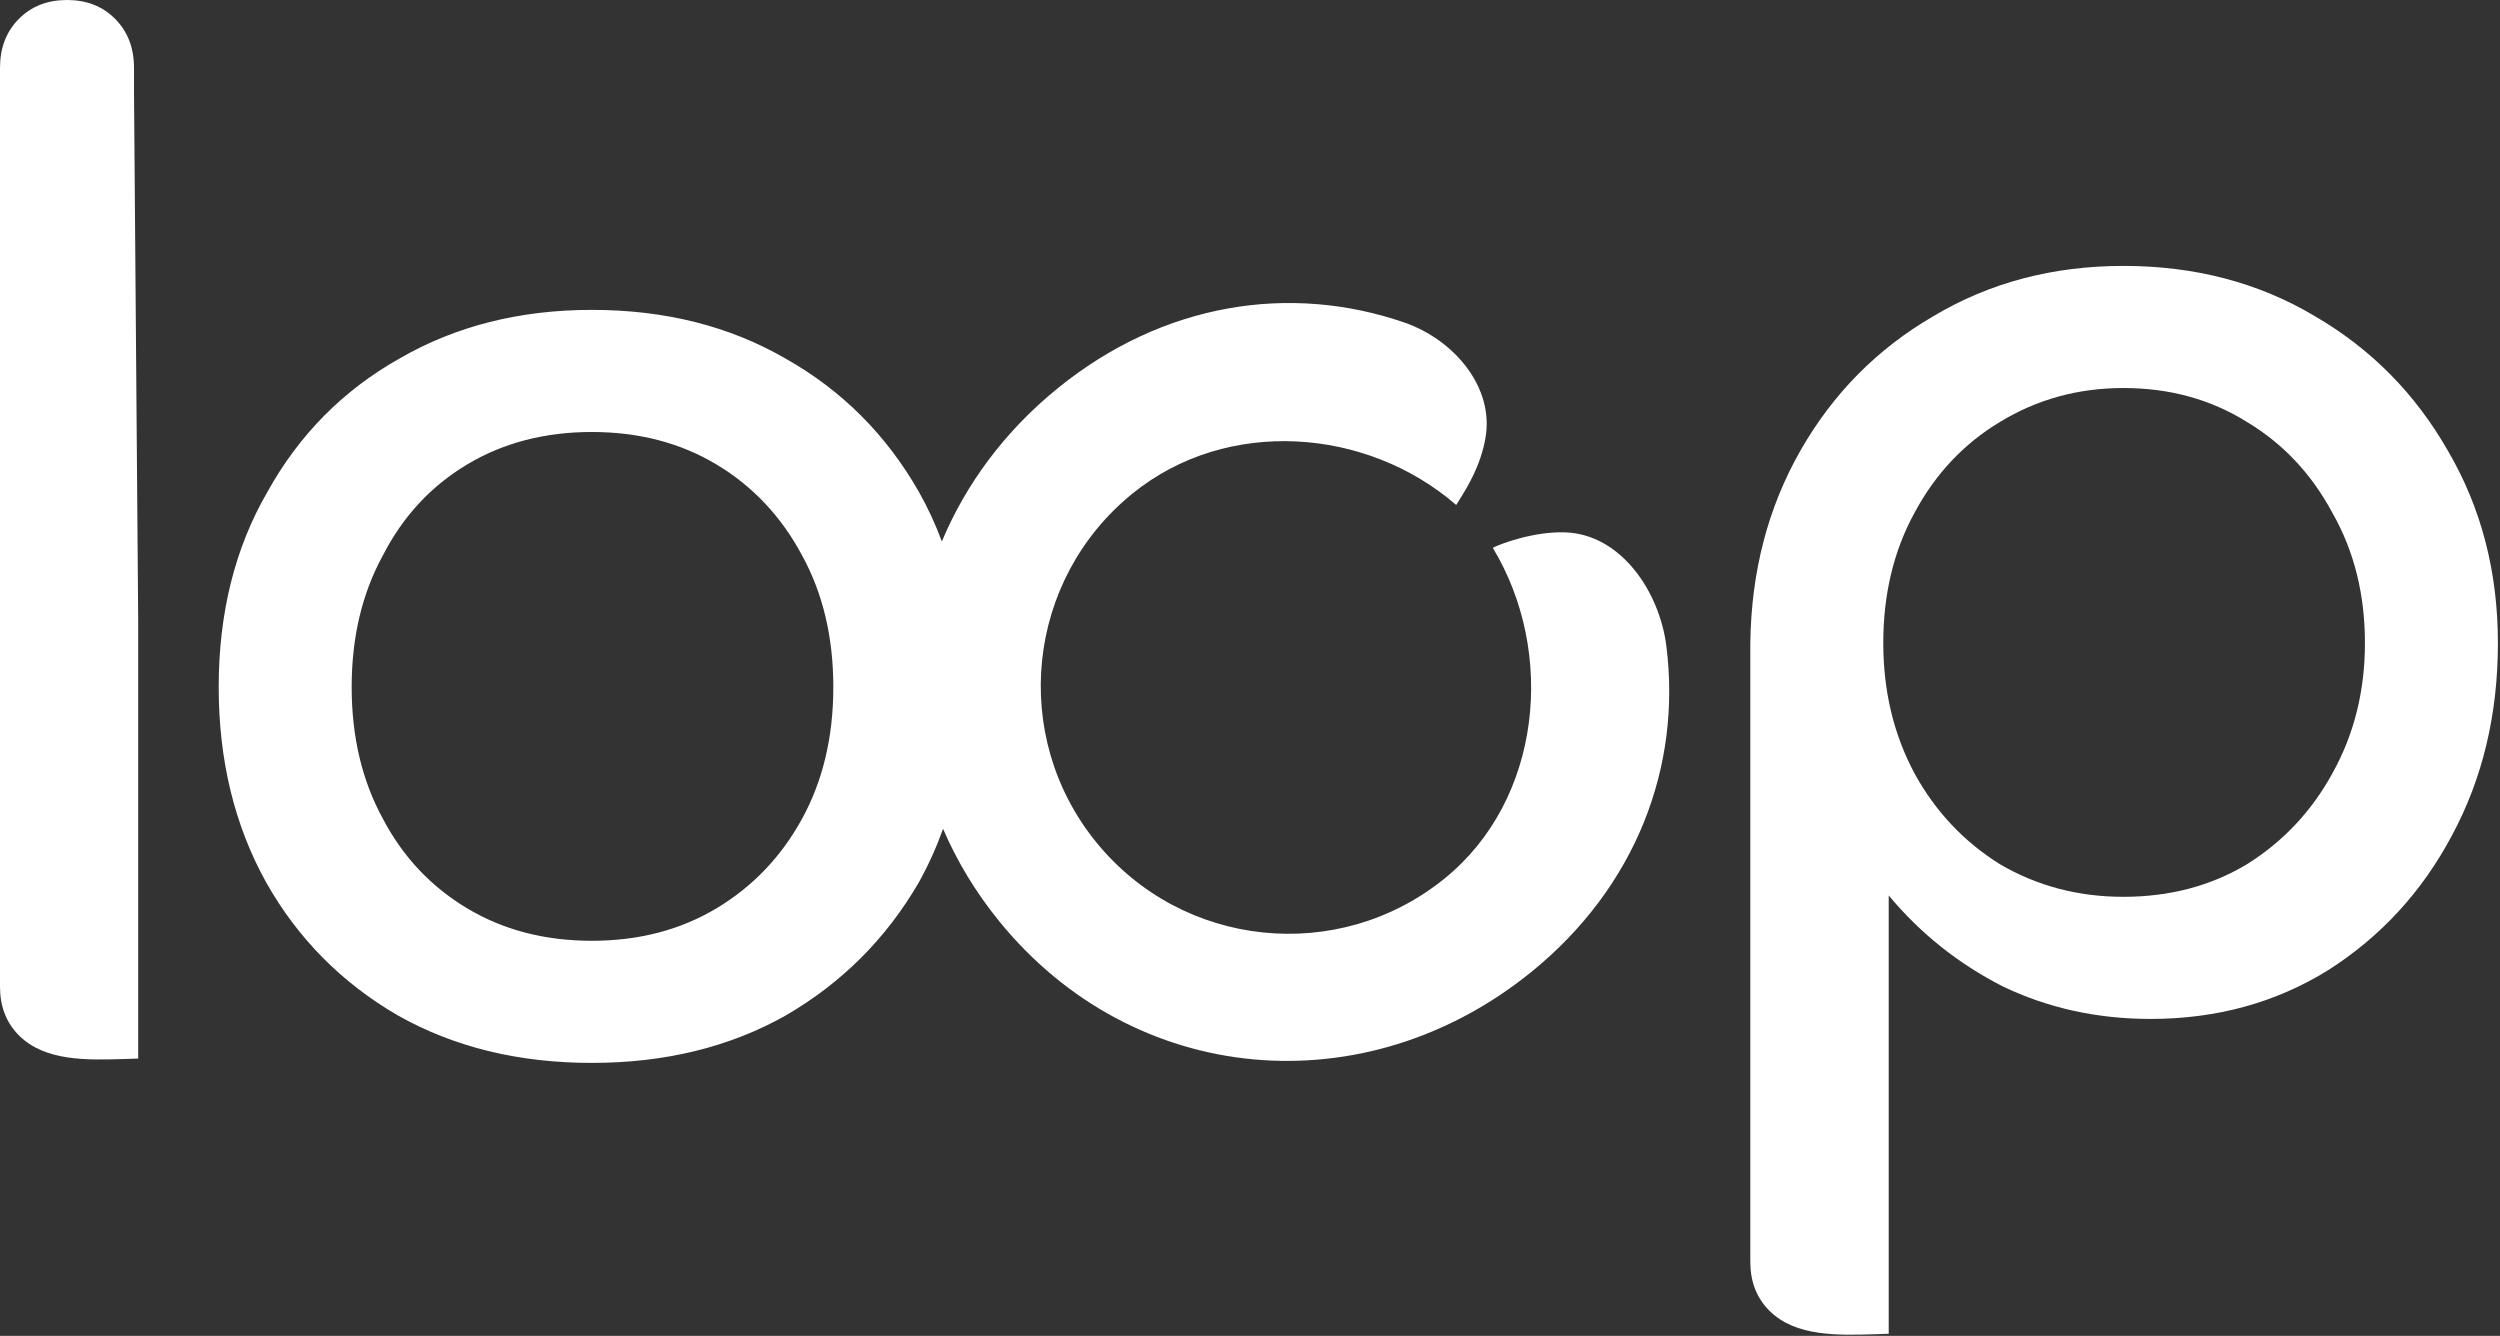<svg width="597" height="319" viewBox="0 0 597 319" fill="none" xmlns="http://www.w3.org/2000/svg">
<rect x="0" y="0" width="597" height="319" fill="#333333" stroke="none"/>
<path fill-rule="evenodd" clip-rule="evenodd" d="M373.872 127.132C366.403 126.845 358.411 129.818 356.475 130.814C371.552 155.703 368.218 190.93 344.982 209.775C319.6 230.361 282.336 226.472 261.751 201.09C241.166 175.709 245.054 138.445 270.436 117.86C293.075 99.499 326.466 102.129 347.744 120.594C347.972 120.212 348.24 119.783 348.536 119.307C350.436 116.264 353.514 111.332 354.71 104.702C356.924 92.437 347.156 81.096 335.377 77.026C308.171 67.625 277.84 72.23 252.604 92.697C239.943 102.965 230.654 115.584 224.916 129.298C223.383 125.165 221.547 121.204 219.409 117.416C211.633 103.808 201.049 93.224 187.657 85.664C174.265 77.888 158.821 74 141.325 74C124.045 74 108.709 77.888 95.317 85.664C81.924 93.224 71.448 103.808 63.889 117.416C56.112 130.808 52.224 146.36 52.224 164.072C52.224 181.568 56.005 197.12 63.565 210.728C71.124 224.12 81.6 234.704 94.993 242.48C108.385 250.04 123.829 253.82 141.325 253.82C158.821 253.82 174.265 250.04 187.657 242.48C201.049 234.704 211.633 224.12 219.409 210.728C221.683 206.635 223.615 202.365 225.205 197.92C228.492 205.588 232.929 212.988 238.545 219.912C270.742 259.611 325.971 264.308 365.671 232.11C390.852 211.688 401.529 182.908 397.931 154.308C396.283 141.209 387.065 127.639 373.872 127.132ZM111.517 216.884C120.157 222.068 130.093 224.66 141.325 224.66C152.557 224.66 162.493 222.068 171.133 216.884C179.773 211.7 186.577 204.572 191.545 195.5C196.513 186.428 198.997 175.952 198.997 164.072C198.997 152.192 196.513 141.716 191.545 132.644C186.577 123.356 179.773 116.12 171.133 110.936C162.493 105.752 152.557 103.16 141.325 103.16C130.093 103.16 120.157 105.752 111.517 110.936C102.877 116.12 96.18 123.356 91.428 132.644C86.46 141.716 83.977 152.192 83.977 164.072C83.977 175.952 86.46 186.428 91.428 195.5C96.18 204.572 102.877 211.7 111.517 216.884Z" fill="white"/>
<path d="M447.806 318.612C438.95 318.871 428.777 319.245 422.512 312.98C419.488 309.956 417.976 306.068 417.976 301.316V153.572C418.192 136.508 422.188 121.172 429.964 107.564C437.74 93.956 448.324 83.264 461.716 75.488C475.108 67.496 490.228 63.5 507.076 63.5C524.14 63.5 539.368 67.496 552.76 75.488C566.152 83.264 576.736 93.956 584.512 107.564C592.504 121.172 596.5 136.508 596.5 153.572C596.5 170.636 592.828 185.972 585.484 199.58C578.356 212.972 568.528 223.664 556 231.656C543.472 239.432 529.324 243.32 513.556 243.32C500.812 243.32 489.04 240.728 478.24 235.544C467.656 230.144 458.584 222.908 451.024 213.836V318.5C451.024 318.5 449.723 318.556 447.806 318.612ZM507.076 214.16C518.092 214.16 527.92 211.568 536.56 206.384C545.2 200.984 552.004 193.748 556.972 184.676C562.156 175.388 564.748 165.02 564.748 153.572C564.748 141.908 562.156 131.54 556.972 122.468C552.004 113.18 545.2 105.944 536.56 100.76C527.92 95.36 518.092 92.66 507.076 92.66C496.276 92.66 486.448 95.36 477.592 100.76C468.952 105.944 462.148 113.18 457.18 122.468C452.212 131.54 449.728 141.908 449.728 153.572C449.728 165.02 452.212 175.388 457.18 184.676C462.148 193.748 468.952 200.984 477.592 206.384C486.448 211.568 496.276 214.16 507.076 214.16Z" fill="white"/>
<path d="M0 16.191C0 11.442 1.493 7.556 4.48 4.534C7.467 1.511 11.307 0 16 0C20.693 0 24.533 1.511 27.52 4.534C30.507 7.556 32 11.442 32 16.191V21.872L33 148.212V252.778C33 252.778 31.701 252.834 29.787 252.89L29.484 252.899C20.712 253.156 10.713 253.449 4.529 247.263C1.51 244.242 0 240.358 0 235.61V16.191Z" fill="white"/>
</svg>
